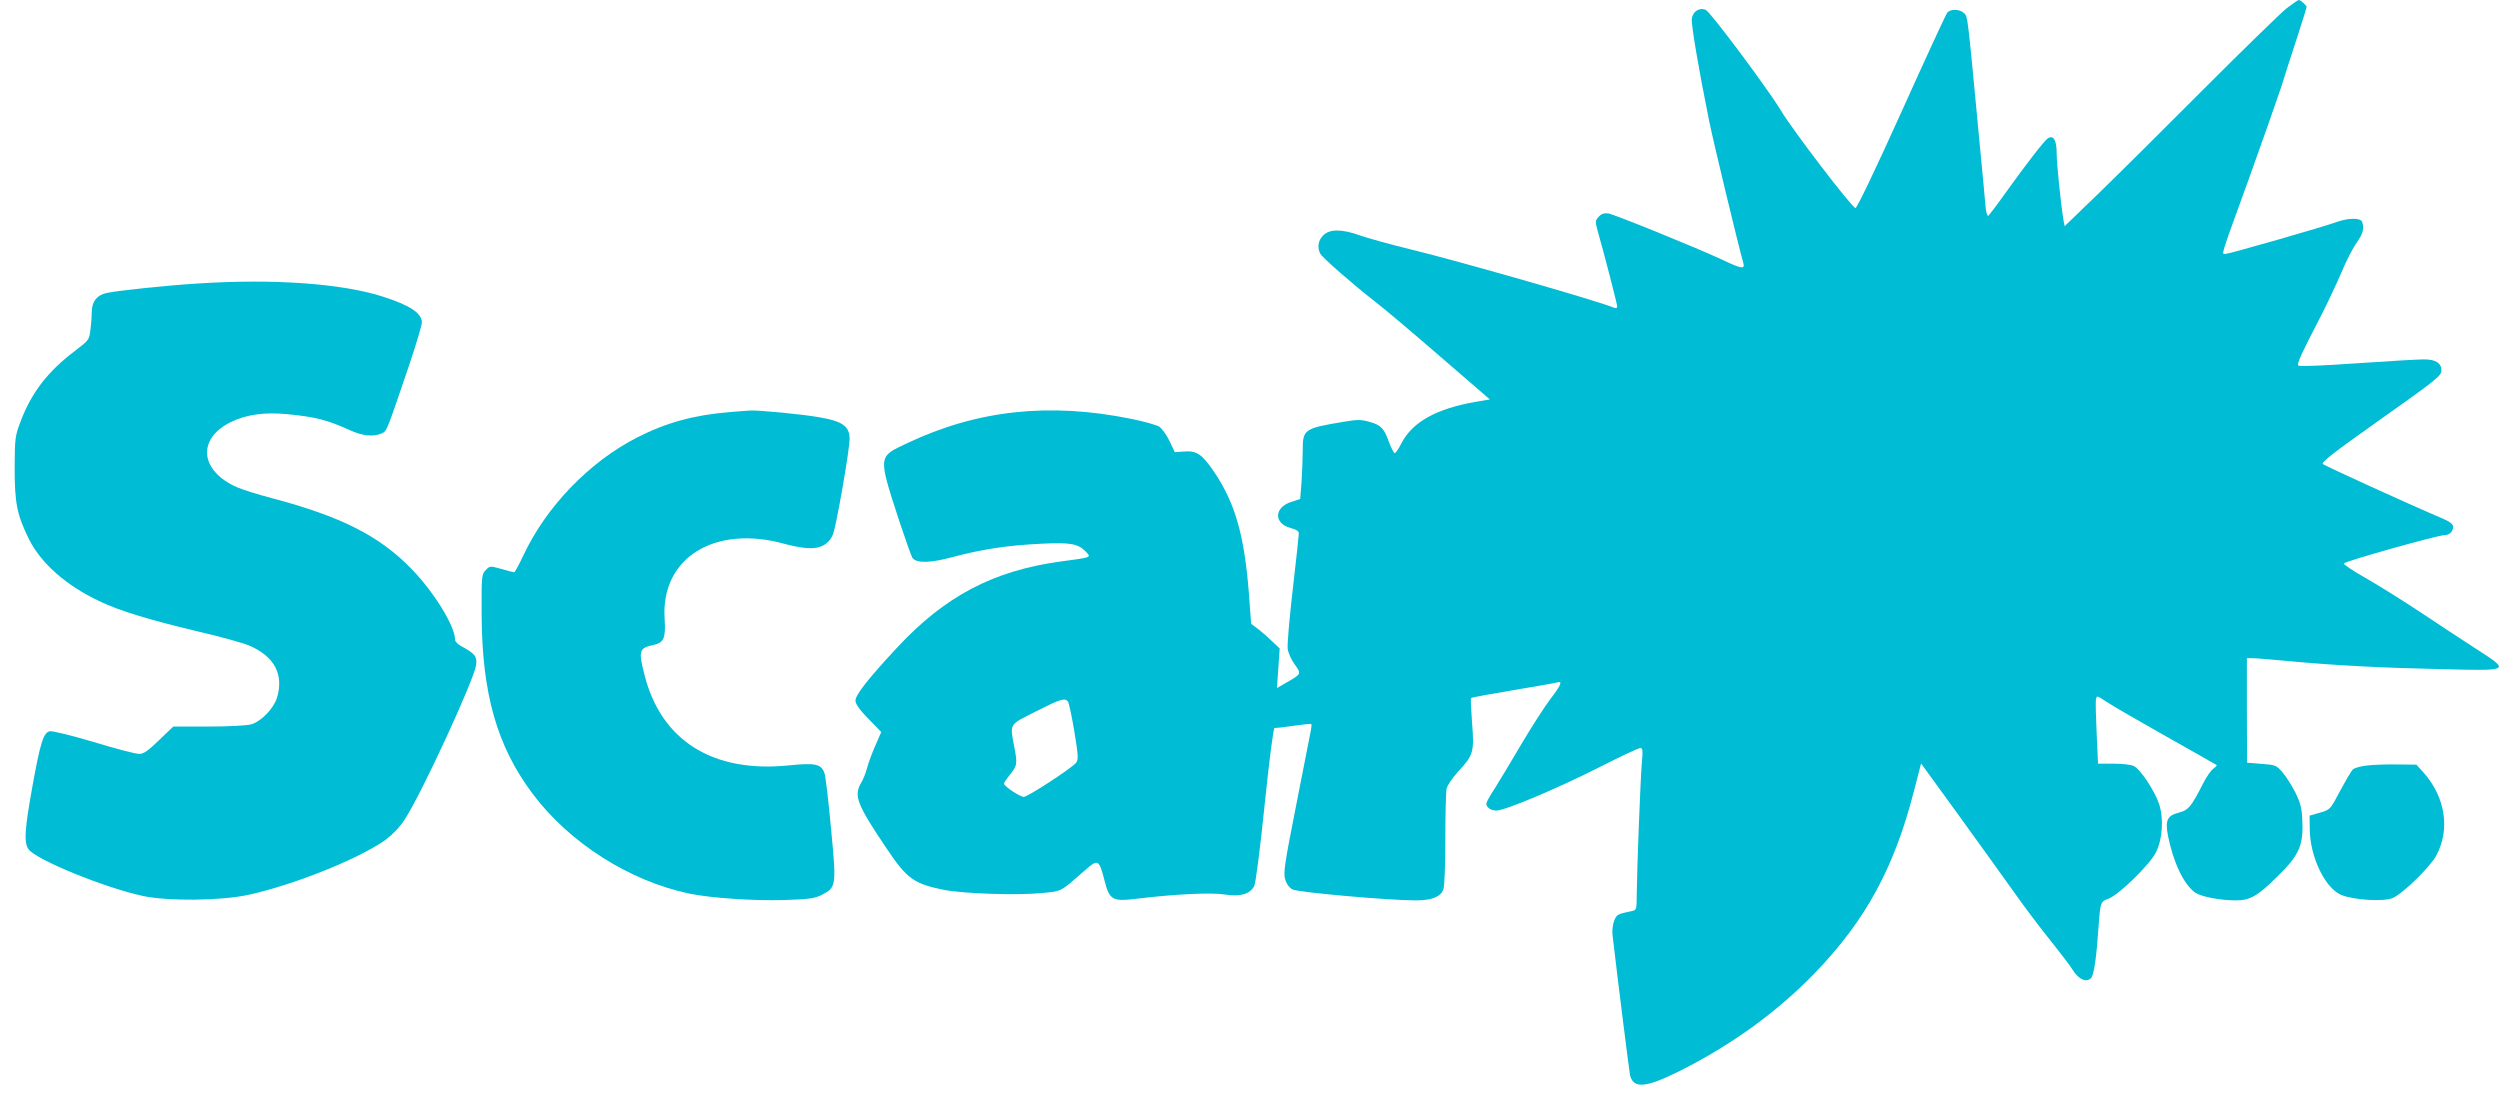 <?xml version="1.0" standalone="no"?>
<!DOCTYPE svg PUBLIC "-//W3C//DTD SVG 20010904//EN"
 "http://www.w3.org/TR/2001/REC-SVG-20010904/DTD/svg10.dtd">
<svg version="1.0" xmlns="http://www.w3.org/2000/svg"
 width="1280pt" height="562pt" viewBox="0 0 1280 562"
 preserveAspectRatio="xMidYMid meet">
<g transform="translate(0,562) scale(0.1,-0.1)"
fill="#00bcd4" stroke="none">
<path d="M11708 5578 c-29 -23 -219 -208 -423 -412 -203 -204 -447 -446 -542
-538 l-172 -166 -6 31 c-14 84 -35 292 -35 345 0 63 -16 91 -43 75 -18 -10
-107 -125 -219 -281 -44 -62 -84 -114 -88 -117 -5 -3 -11 18 -14 47 -2 29 -14
150 -25 268 -71 752 -65 702 -87 724 -20 20 -68 21 -84 1 -7 -8 -112 -236
-234 -507 -138 -305 -228 -493 -236 -493 -17 0 -325 403 -383 501 -62 104
-358 501 -383 513 -33 15 -68 -8 -72 -46 -3 -32 36 -261 88 -518 23 -114 151
-645 176 -732 9 -33 -9 -30 -112 19 -134 62 -545 229 -579 235 -22 3 -35 -1
-50 -17 -17 -19 -18 -25 -6 -68 38 -134 101 -379 101 -391 0 -8 -6 -11 -17 -6
-95 38 -810 243 -1048 300 -101 25 -214 56 -253 70 -92 33 -155 33 -187 0 -26
-25 -32 -63 -15 -94 11 -21 173 -162 280 -245 41 -31 190 -157 331 -279 l257
-222 -70 -12 c-204 -35 -328 -104 -384 -215 -13 -26 -28 -48 -33 -48 -4 0 -18
26 -30 58 -25 71 -42 87 -103 103 -38 11 -62 11 -125 0 -206 -34 -213 -39
-213 -145 0 -40 -3 -113 -6 -162 l-7 -89 -46 -15 c-88 -28 -90 -110 -4 -133
30 -8 43 -16 43 -29 0 -9 -14 -138 -31 -285 -17 -147 -29 -285 -26 -305 3 -21
19 -57 36 -80 35 -48 35 -49 -43 -93 l-48 -28 7 101 7 102 -34 32 c-18 18 -51
47 -72 64 l-40 30 -12 160 c-23 292 -70 457 -175 614 -65 96 -91 114 -161 108
l-43 -3 -27 57 c-15 31 -39 64 -52 73 -14 9 -78 27 -142 40 -421 86 -791 46
-1151 -125 -149 -70 -148 -61 -38 -400 32 -96 62 -180 67 -187 22 -28 92 -26
210 6 146 39 278 59 448 67 150 8 191 0 230 -41 28 -30 32 -28 -130 -50 -344
-47 -592 -177 -838 -442 -148 -159 -212 -241 -212 -270 0 -17 20 -46 66 -93
l66 -68 -30 -69 c-17 -37 -35 -88 -42 -113 -6 -25 -20 -60 -31 -78 -39 -67
-21 -111 131 -337 104 -155 140 -180 292 -211 103 -20 382 -29 506 -16 101 10
89 4 217 116 67 59 72 57 100 -52 26 -101 40 -109 169 -93 200 24 379 32 448
21 78 -12 127 2 149 42 8 13 31 193 54 418 25 241 45 394 51 393 6 -1 50 4 97
11 48 7 89 11 91 9 2 -2 0 -23 -5 -46 -4 -23 -38 -193 -74 -377 -58 -294 -65
-340 -55 -372 7 -24 21 -43 38 -52 29 -15 493 -56 631 -56 82 0 127 18 141 56
6 14 10 128 10 253 0 126 3 243 6 261 4 19 29 55 60 90 78 83 83 101 71 248
-5 67 -8 125 -5 128 3 3 100 21 214 40 115 19 217 37 227 40 29 9 20 -13 -35
-85 -29 -38 -96 -142 -148 -230 -52 -89 -114 -191 -137 -228 -24 -36 -43 -71
-43 -77 0 -20 23 -36 52 -36 44 0 312 113 527 222 106 54 200 98 209 98 13 0
14 -12 8 -77 -7 -85 -25 -550 -26 -675 0 -72 -2 -78 -22 -82 -76 -16 -80 -17
-93 -49 -7 -18 -12 -51 -9 -73 29 -250 86 -702 90 -720 18 -70 82 -64 261 26
263 133 493 300 683 496 262 271 408 540 509 932 l37 143 191 -263 c105 -145
235 -326 290 -403 54 -77 138 -187 185 -245 46 -58 97 -124 111 -147 30 -48
69 -65 93 -41 15 15 28 105 39 268 9 122 10 124 51 139 52 19 210 173 242 236
34 67 41 173 17 247 -22 68 -97 181 -130 196 -14 7 -61 12 -104 12 l-79 0 -7
153 c-4 83 -6 162 -4 175 4 22 5 22 54 -11 28 -19 165 -98 305 -177 140 -79
257 -145 259 -147 3 -2 -5 -10 -17 -19 -12 -8 -36 -43 -53 -77 -60 -118 -75
-136 -125 -148 -58 -15 -69 -40 -54 -118 28 -138 80 -248 139 -291 31 -21 127
-40 209 -40 72 0 111 22 213 123 109 106 133 159 127 282 -2 66 -9 92 -35 146
-18 35 -47 82 -66 104 -32 37 -37 39 -108 44 l-74 6 -1 268 0 267 30 0 c17 0
101 -7 186 -15 235 -22 465 -34 781 -41 355 -9 353 -10 178 103 -66 43 -198
129 -292 192 -95 63 -221 141 -281 175 -60 34 -107 66 -106 71 4 11 481 145
515 145 26 0 45 18 45 43 0 12 -15 25 -47 39 -181 77 -610 273 -620 282 -9 8
54 58 249 196 339 240 358 255 358 284 0 37 -30 56 -89 56 -29 0 -184 -9 -344
-20 -170 -12 -294 -17 -299 -12 -9 9 9 49 119 262 32 63 78 161 102 217 23 56
58 124 77 150 33 47 40 75 28 107 -8 21 -67 21 -125 1 -77 -28 -556 -165 -574
-165 -22 0 -31 -30 123 395 71 198 144 405 162 460 17 55 53 168 81 252 27 84
49 154 49 157 0 8 -31 36 -40 36 -4 0 -32 -19 -62 -42z m-6240 -3550 c5 -7 20
-77 33 -155 20 -123 21 -144 8 -159 -23 -28 -247 -174 -267 -174 -20 0 -102
55 -102 68 0 4 13 23 28 42 40 49 42 58 26 141 -24 127 -30 116 109 186 128
65 148 71 165 51z"/>
<path d="M1020 4169 c-152 -9 -420 -37 -474 -49 -50 -11 -75 -43 -76 -95 0
-22 -3 -64 -7 -93 -6 -52 -8 -54 -77 -107 -139 -104 -224 -214 -279 -359 -30
-78 -31 -87 -32 -241 0 -182 12 -241 73 -365 62 -124 190 -238 363 -319 100
-48 255 -95 494 -152 121 -28 245 -62 275 -76 126 -56 174 -147 138 -266 -17
-55 -82 -122 -133 -136 -22 -6 -120 -11 -219 -11 l-179 0 -73 -70 c-57 -55
-78 -70 -102 -70 -17 0 -122 27 -233 61 -118 35 -212 58 -225 55 -32 -8 -48
-60 -89 -288 -39 -217 -43 -282 -19 -316 37 -53 389 -197 584 -239 129 -28
399 -25 540 5 234 51 568 185 704 282 36 27 73 65 98 104 87 133 357 719 366
792 5 44 -6 57 -77 96 -17 9 -31 24 -31 32 0 70 -108 245 -224 364 -164 169
-361 268 -716 362 -69 18 -148 43 -176 55 -191 84 -207 248 -32 334 79 39 174
52 294 40 140 -14 199 -29 312 -80 66 -31 124 -37 166 -18 27 13 22 0 137 338
38 112 69 216 69 230 0 48 -63 89 -205 134 -211 66 -553 90 -935 66z"/>
<path d="M3735 3510 c-182 -15 -325 -54 -475 -131 -244 -125 -464 -354 -581
-604 -22 -47 -43 -85 -46 -85 -4 0 -33 7 -66 17 -58 16 -59 16 -80 -6 -21 -21
-22 -29 -21 -229 2 -405 79 -673 261 -916 188 -251 494 -446 801 -511 110 -23
333 -38 492 -33 124 4 151 8 187 26 75 39 76 43 48 338 -13 143 -28 271 -34
287 -18 46 -46 52 -184 38 -388 -39 -652 127 -737 463 -32 125 -28 138 46 154
53 11 63 35 57 132 -22 314 258 487 619 384 29 -8 78 -18 108 -20 66 -6 112
17 134 68 17 38 86 435 86 491 0 64 -36 90 -152 110 -86 16 -320 38 -358 35
-8 0 -55 -4 -105 -8z"/>
<path d="M12123 1701 c-35 -3 -69 -13 -77 -21 -8 -8 -37 -58 -65 -110 -50 -95
-50 -95 -103 -111 l-53 -15 1 -70 c1 -139 77 -299 159 -335 61 -27 217 -37
265 -17 51 21 191 158 223 216 73 134 48 300 -64 426 l-37 41 -93 1 c-52 1
-122 -1 -156 -5z"/>
</g>
</svg>
